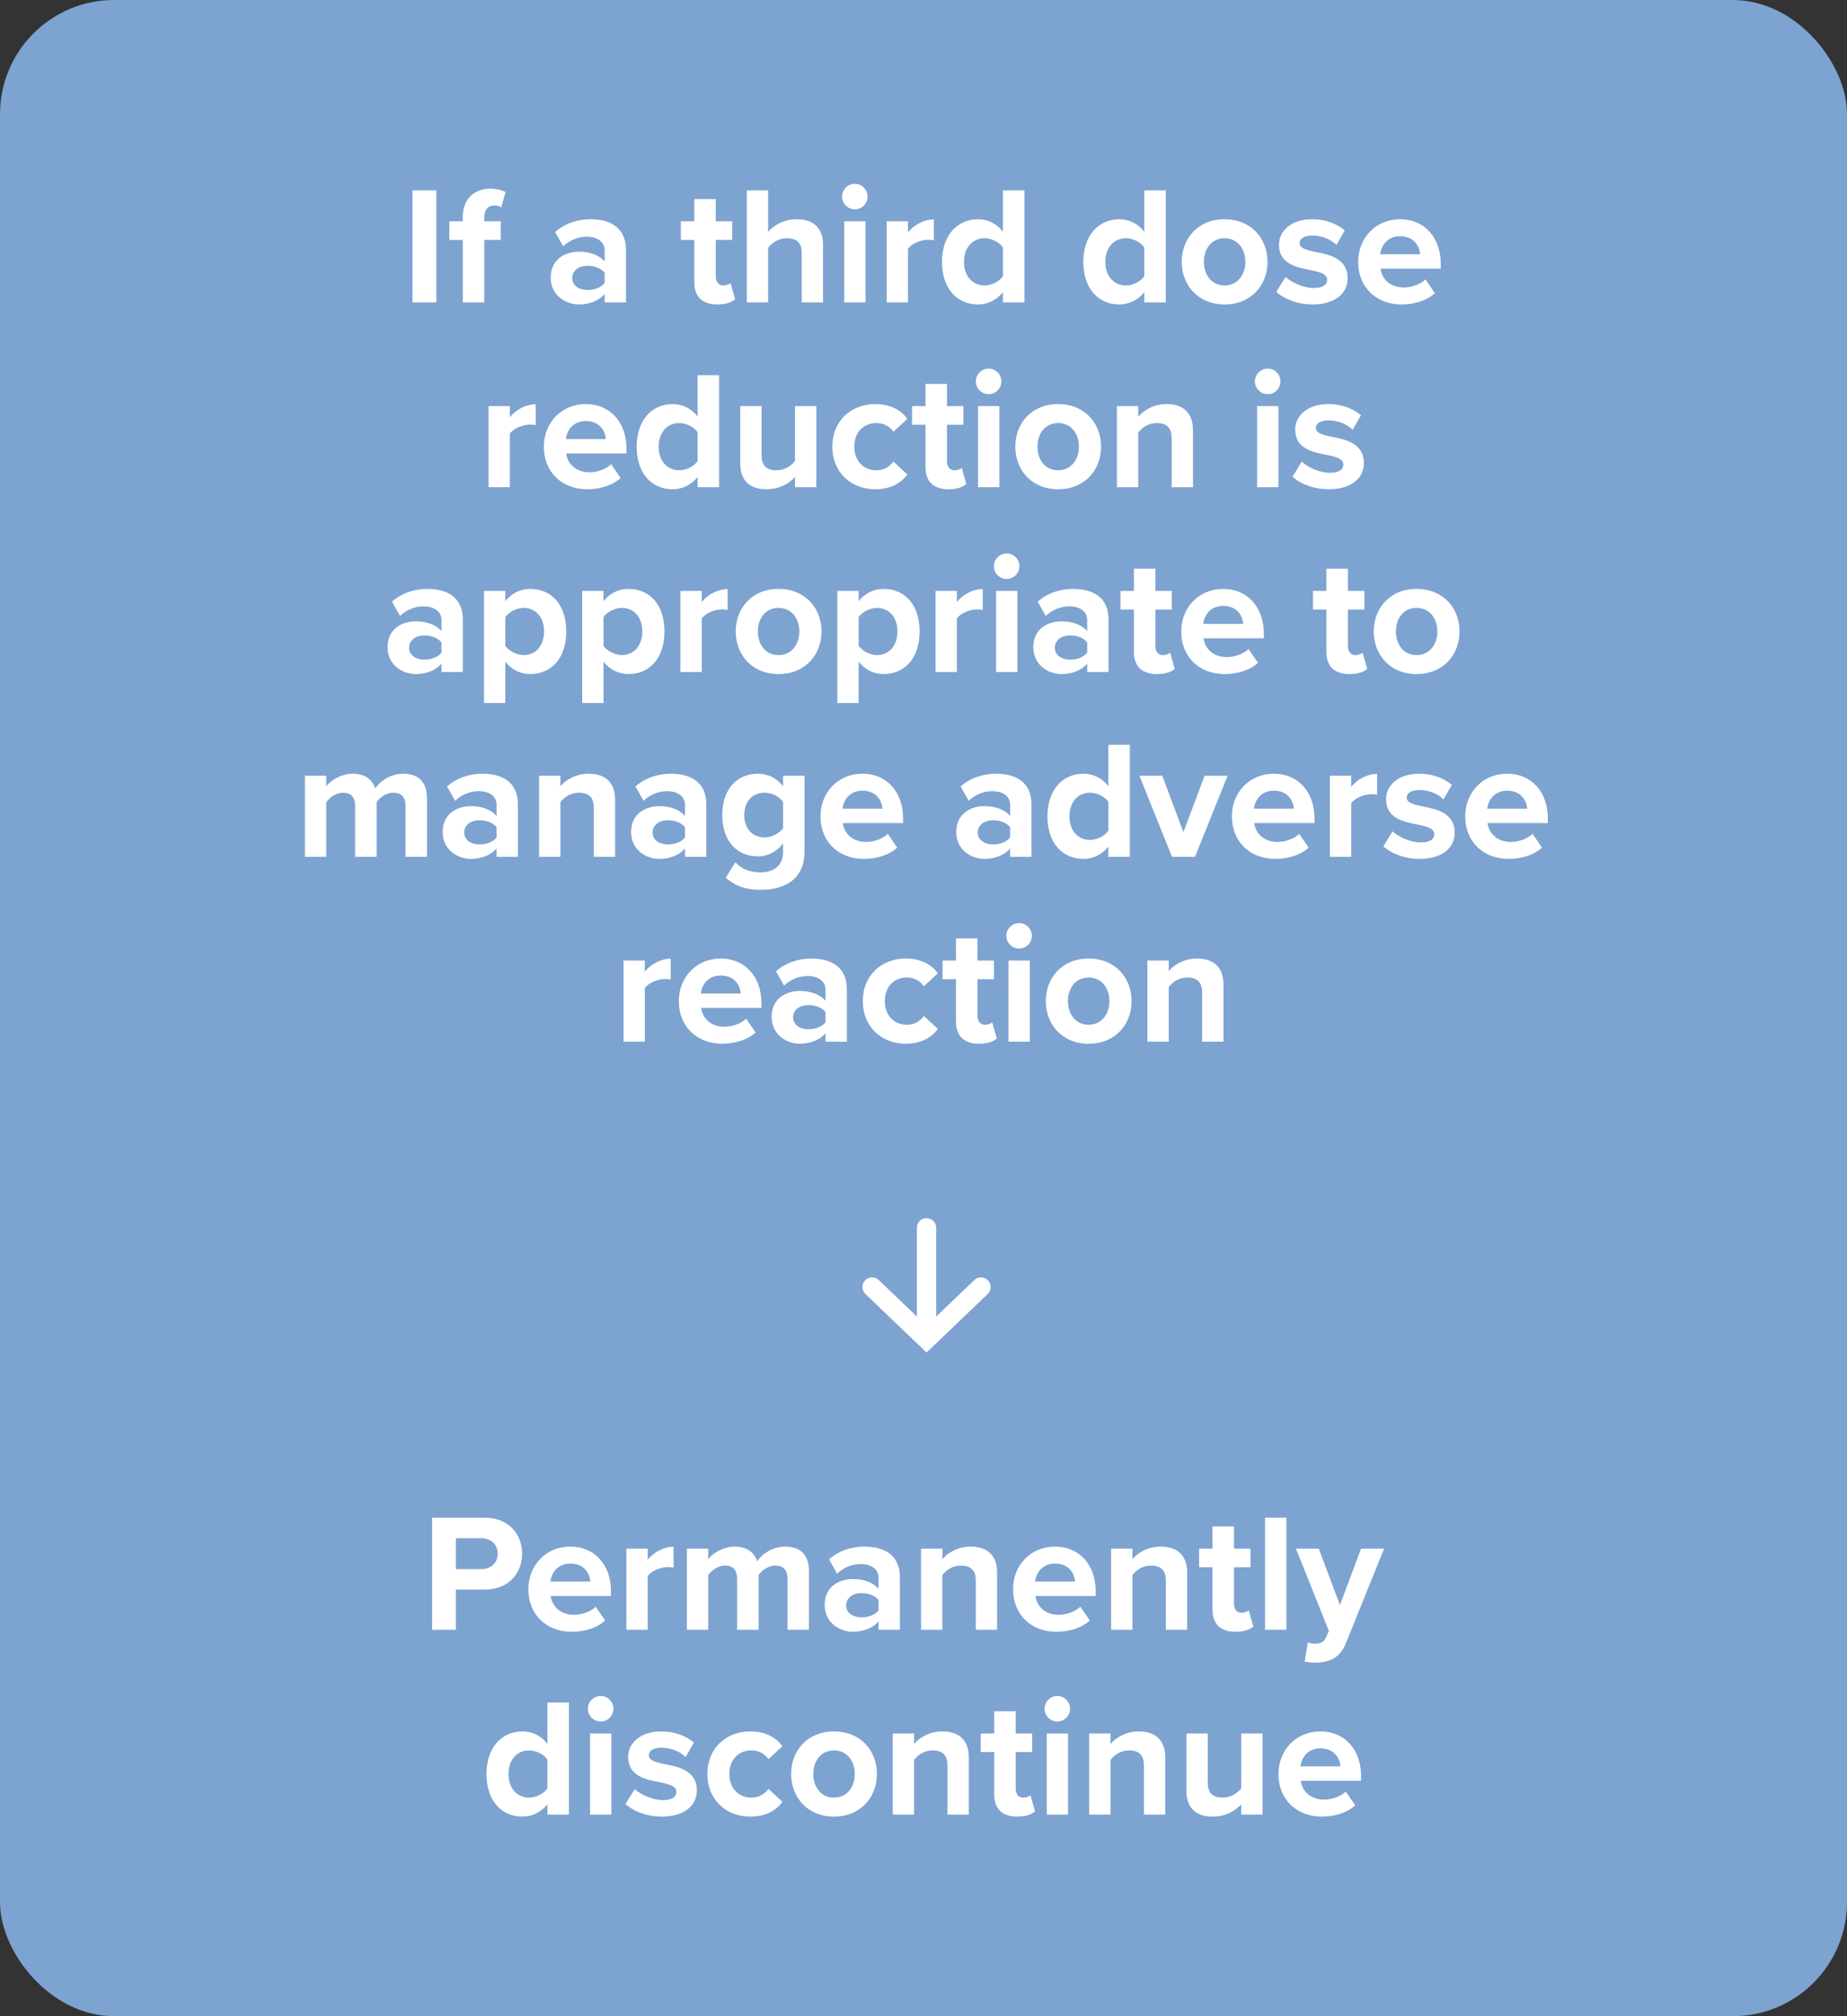 <svg width="220" height="240" viewBox="0 0 220 240" fill="none" xmlns="http://www.w3.org/2000/svg">
<rect x="0" y="0" width="220" height="240" fill="#333333" stroke="none"/>
<rect width="220" height="240" rx="13.591" fill="#7DA3D0"/>
<path d="M51.972 36H49.133V22.66H51.972V36ZM59.641 28.56H57.681V36H55.121V28.56H53.521V26.34H55.121V25.82C55.121 23.72 56.481 22.46 58.381 22.46C59.101 22.46 59.761 22.62 60.221 22.86L59.701 24.66C59.481 24.52 59.181 24.46 58.881 24.46C58.161 24.46 57.681 24.94 57.681 25.86V26.34H59.641V28.56ZM74.561 36H72.021V35C71.361 35.78 70.221 36.24 68.961 36.24C67.421 36.24 65.601 35.2 65.601 33.04C65.601 30.78 67.421 29.96 68.961 29.96C70.241 29.96 71.381 30.36 72.021 31.14V29.8C72.021 28.82 71.181 28.18 69.901 28.18C68.861 28.18 67.901 28.56 67.081 29.32L66.121 27.62C67.301 26.58 68.821 26.1 70.341 26.1C72.541 26.1 74.561 26.98 74.561 29.76V36ZM72.021 33.68V32.48C71.601 31.92 70.801 31.64 69.981 31.64C68.981 31.64 68.161 32.18 68.161 33.1C68.161 34 68.981 34.52 69.981 34.52C70.801 34.52 71.601 34.24 72.021 33.68ZM85.438 36.24C83.657 36.24 82.698 35.32 82.698 33.6V28.56H81.097V26.34H82.698V23.7H85.257V26.34H87.218V28.56H85.257V32.92C85.257 33.52 85.578 33.98 86.138 33.98C86.517 33.98 86.877 33.84 87.017 33.7L87.558 35.62C87.177 35.96 86.498 36.24 85.438 36.24ZM98.035 36H95.495V30.12C95.495 28.78 94.795 28.36 93.695 28.36C92.715 28.36 91.935 28.92 91.495 29.5V36H88.955V22.66H91.495V27.6C92.115 26.86 93.315 26.1 94.895 26.1C97.015 26.1 98.035 27.26 98.035 29.14V36ZM101.817 24.92C100.997 24.92 100.297 24.24 100.297 23.4C100.297 22.56 100.997 21.88 101.817 21.88C102.657 21.88 103.337 22.56 103.337 23.4C103.337 24.24 102.657 24.92 101.817 24.92ZM103.097 36H100.557V26.34H103.097V36ZM108.155 36H105.615V26.34H108.155V27.66C108.835 26.8 110.035 26.12 111.235 26.12V28.6C111.055 28.56 110.815 28.54 110.535 28.54C109.695 28.54 108.575 29 108.155 29.62V36ZM122.023 36H119.463V34.78C118.703 35.72 117.643 36.24 116.483 36.24C114.043 36.24 112.203 34.4 112.203 31.18C112.203 28.02 114.023 26.1 116.483 26.1C117.623 26.1 118.703 26.6 119.463 27.58V22.66H122.023V36ZM119.463 32.88V29.46C119.023 28.82 118.123 28.36 117.263 28.36C115.823 28.36 114.823 29.5 114.823 31.18C114.823 32.84 115.823 33.98 117.263 33.98C118.123 33.98 119.023 33.52 119.463 32.88ZM138.858 36H136.298V34.78C135.538 35.72 134.478 36.24 133.318 36.24C130.878 36.24 129.038 34.4 129.038 31.18C129.038 28.02 130.858 26.1 133.318 26.1C134.458 26.1 135.538 26.6 136.298 27.58V22.66H138.858V36ZM136.298 32.88V29.46C135.858 28.82 134.958 28.36 134.098 28.36C132.658 28.36 131.658 29.5 131.658 31.18C131.658 32.84 132.658 33.98 134.098 33.98C134.958 33.98 135.858 33.52 136.298 32.88ZM145.857 36.24C142.677 36.24 140.757 33.92 140.757 31.16C140.757 28.42 142.677 26.1 145.857 26.1C149.057 26.1 150.977 28.42 150.977 31.16C150.977 33.92 149.057 36.24 145.857 36.24ZM145.857 33.98C147.437 33.98 148.337 32.68 148.337 31.16C148.337 29.66 147.437 28.36 145.857 28.36C144.277 28.36 143.397 29.66 143.397 31.16C143.397 32.68 144.277 33.98 145.857 33.98ZM152.022 34.74L153.122 32.96C153.822 33.62 155.262 34.28 156.462 34.28C157.562 34.28 158.082 33.9 158.082 33.3C158.082 32.62 157.242 32.38 156.142 32.16C154.482 31.84 152.342 31.44 152.342 29.14C152.342 27.52 153.762 26.1 156.302 26.1C157.942 26.1 159.242 26.66 160.182 27.42L159.182 29.16C158.602 28.54 157.502 28.04 156.322 28.04C155.402 28.04 154.802 28.38 154.802 28.94C154.802 29.54 155.562 29.76 156.642 29.98C158.302 30.3 160.522 30.74 160.522 33.14C160.522 34.92 159.022 36.24 156.342 36.24C154.662 36.24 153.042 35.68 152.022 34.74ZM161.773 31.16C161.773 28.36 163.833 26.1 166.773 26.1C169.653 26.1 171.613 28.26 171.613 31.42V31.98H164.433C164.593 33.2 165.573 34.22 167.213 34.22C168.113 34.22 169.173 33.86 169.793 33.26L170.913 34.9C169.933 35.8 168.433 36.24 166.933 36.24C163.993 36.24 161.773 34.26 161.773 31.16ZM166.773 28.12C165.193 28.12 164.513 29.3 164.393 30.26H169.153C169.093 29.34 168.453 28.12 166.773 28.12ZM60.734 58H58.194V48.34H60.734V49.66C61.414 48.8 62.614 48.12 63.814 48.12V50.6C63.634 50.56 63.394 50.54 63.114 50.54C62.274 50.54 61.154 51 60.734 51.62V58ZM64.781 53.16C64.781 50.36 66.841 48.1 69.781 48.1C72.661 48.1 74.621 50.26 74.621 53.42V53.98H67.441C67.601 55.2 68.581 56.22 70.221 56.22C71.121 56.22 72.181 55.86 72.801 55.26L73.921 56.9C72.941 57.8 71.441 58.24 69.941 58.24C67.001 58.24 64.781 56.26 64.781 53.16ZM69.781 50.12C68.201 50.12 67.521 51.3 67.401 52.26H72.161C72.101 51.34 71.461 50.12 69.781 50.12ZM85.655 58H83.095V56.78C82.335 57.72 81.275 58.24 80.115 58.24C77.675 58.24 75.835 56.4 75.835 53.18C75.835 50.02 77.655 48.1 80.115 48.1C81.255 48.1 82.335 48.6 83.095 49.58V44.66H85.655V58ZM83.095 54.88V51.46C82.655 50.82 81.755 50.36 80.895 50.36C79.455 50.36 78.455 51.5 78.455 53.18C78.455 54.84 79.455 55.98 80.895 55.98C81.755 55.98 82.655 55.52 83.095 54.88ZM97.234 58H94.694V56.78C94.034 57.52 92.874 58.24 91.294 58.24C89.174 58.24 88.174 57.08 88.174 55.2V48.34H90.714V54.2C90.714 55.54 91.414 55.98 92.494 55.98C93.474 55.98 94.254 55.44 94.694 54.88V48.34H97.234V58ZM99.136 53.16C99.136 50.2 101.276 48.1 104.256 48.1C106.236 48.1 107.436 48.96 108.076 49.86L106.416 51.4C105.956 50.74 105.256 50.36 104.376 50.36C102.836 50.36 101.756 51.48 101.756 53.16C101.756 54.84 102.836 55.98 104.376 55.98C105.256 55.98 105.956 55.58 106.416 54.94L108.076 56.48C107.436 57.38 106.236 58.24 104.256 58.24C101.276 58.24 99.136 56.14 99.136 53.16ZM112.977 58.24C111.197 58.24 110.237 57.32 110.237 55.6V50.56H108.637V48.34H110.237V45.7H112.797V48.34H114.757V50.56H112.797V54.92C112.797 55.52 113.117 55.98 113.677 55.98C114.057 55.98 114.417 55.84 114.557 55.7L115.097 57.62C114.717 57.96 114.037 58.24 112.977 58.24ZM117.754 46.92C116.934 46.92 116.234 46.24 116.234 45.4C116.234 44.56 116.934 43.88 117.754 43.88C118.594 43.88 119.274 44.56 119.274 45.4C119.274 46.24 118.594 46.92 117.754 46.92ZM119.034 58H116.494V48.34H119.034V58ZM126.033 58.24C122.853 58.24 120.933 55.92 120.933 53.16C120.933 50.42 122.853 48.1 126.033 48.1C129.233 48.1 131.153 50.42 131.153 53.16C131.153 55.92 129.233 58.24 126.033 58.24ZM126.033 55.98C127.613 55.98 128.513 54.68 128.513 53.16C128.513 51.66 127.613 50.36 126.033 50.36C124.453 50.36 123.573 51.66 123.573 53.16C123.573 54.68 124.453 55.98 126.033 55.98ZM142.097 58H139.557V52.16C139.557 50.82 138.857 50.36 137.777 50.36C136.777 50.36 135.997 50.92 135.577 51.5V58H133.037V48.34H135.577V49.6C136.197 48.86 137.377 48.1 138.957 48.1C141.077 48.1 142.097 49.3 142.097 51.18V58ZM150.997 46.92C150.177 46.92 149.477 46.24 149.477 45.4C149.477 44.56 150.177 43.88 150.997 43.88C151.837 43.88 152.517 44.56 152.517 45.4C152.517 46.24 151.837 46.92 150.997 46.92ZM152.277 58H149.737V48.34H152.277V58ZM153.955 56.74L155.055 54.96C155.755 55.62 157.195 56.28 158.395 56.28C159.495 56.28 160.015 55.9 160.015 55.3C160.015 54.62 159.175 54.38 158.075 54.16C156.415 53.84 154.275 53.44 154.275 51.14C154.275 49.52 155.695 48.1 158.235 48.1C159.875 48.1 161.175 48.66 162.115 49.42L161.115 51.16C160.535 50.54 159.435 50.04 158.255 50.04C157.335 50.04 156.735 50.38 156.735 50.94C156.735 51.54 157.495 51.76 158.575 51.98C160.235 52.3 162.455 52.74 162.455 55.14C162.455 56.92 160.955 58.24 158.275 58.24C156.595 58.24 154.975 57.68 153.955 56.74ZM55.127 80H52.587V79C51.927 79.78 50.787 80.24 49.527 80.24C47.987 80.24 46.167 79.2 46.167 77.04C46.167 74.78 47.987 73.96 49.527 73.96C50.807 73.96 51.947 74.36 52.587 75.14V73.8C52.587 72.82 51.747 72.18 50.467 72.18C49.427 72.18 48.467 72.56 47.647 73.32L46.687 71.62C47.867 70.58 49.387 70.1 50.907 70.1C53.107 70.1 55.127 70.98 55.127 73.76V80ZM52.587 77.68V76.48C52.167 75.92 51.367 75.64 50.547 75.64C49.547 75.64 48.727 76.18 48.727 77.1C48.727 78 49.547 78.52 50.547 78.52C51.367 78.52 52.167 78.24 52.587 77.68ZM60.187 78.76V83.68H57.647V70.34H60.187V71.56C60.927 70.62 61.987 70.1 63.167 70.1C65.647 70.1 67.447 71.94 67.447 75.16C67.447 78.38 65.647 80.24 63.167 80.24C62.027 80.24 60.967 79.76 60.187 78.76ZM64.807 75.16C64.807 73.5 63.827 72.36 62.367 72.36C61.547 72.36 60.607 72.84 60.187 73.46V76.88C60.607 77.48 61.547 77.98 62.367 77.98C63.827 77.98 64.807 76.84 64.807 75.16ZM71.886 78.76V83.68H69.346V70.34H71.886V71.56C72.626 70.62 73.686 70.1 74.866 70.1C77.346 70.1 79.146 71.94 79.146 75.16C79.146 78.38 77.346 80.24 74.866 80.24C73.726 80.24 72.666 79.76 71.886 78.76ZM76.506 75.16C76.506 73.5 75.526 72.36 74.066 72.36C73.246 72.36 72.306 72.84 71.886 73.46V76.88C72.306 77.48 73.246 77.98 74.066 77.98C75.526 77.98 76.506 76.84 76.506 75.16ZM83.585 80H81.045V70.34H83.585V71.66C84.265 70.8 85.465 70.12 86.665 70.12V72.6C86.485 72.56 86.245 72.54 85.965 72.54C85.125 72.54 84.005 73 83.585 73.62V80ZM92.732 80.24C89.552 80.24 87.632 77.92 87.632 75.16C87.632 72.42 89.552 70.1 92.732 70.1C95.932 70.1 97.852 72.42 97.852 75.16C97.852 77.92 95.932 80.24 92.732 80.24ZM92.732 77.98C94.312 77.98 95.212 76.68 95.212 75.16C95.212 73.66 94.312 72.36 92.732 72.36C91.152 72.36 90.272 73.66 90.272 75.16C90.272 76.68 91.152 77.98 92.732 77.98ZM102.277 78.76V83.68H99.737V70.34H102.277V71.56C103.017 70.62 104.077 70.1 105.257 70.1C107.737 70.1 109.537 71.94 109.537 75.16C109.537 78.38 107.737 80.24 105.257 80.24C104.117 80.24 103.057 79.76 102.277 78.76ZM106.897 75.16C106.897 73.5 105.917 72.36 104.457 72.36C103.637 72.36 102.697 72.84 102.277 73.46V76.88C102.697 77.48 103.637 77.98 104.457 77.98C105.917 77.98 106.897 76.84 106.897 75.16ZM113.976 80H111.436V70.34H113.976V71.66C114.656 70.8 115.856 70.12 117.056 70.12V72.6C116.876 72.56 116.636 72.54 116.356 72.54C115.516 72.54 114.396 73 113.976 73.62V80ZM119.903 68.92C119.083 68.92 118.383 68.24 118.383 67.4C118.383 66.56 119.083 65.88 119.903 65.88C120.743 65.88 121.423 66.56 121.423 67.4C121.423 68.24 120.743 68.92 119.903 68.92ZM121.183 80H118.643V70.34H121.183V80ZM132.041 80H129.501V79C128.841 79.78 127.701 80.24 126.441 80.24C124.901 80.24 123.081 79.2 123.081 77.04C123.081 74.78 124.901 73.96 126.441 73.96C127.721 73.96 128.861 74.36 129.501 75.14V73.8C129.501 72.82 128.661 72.18 127.381 72.18C126.341 72.18 125.381 72.56 124.561 73.32L123.601 71.62C124.781 70.58 126.301 70.1 127.821 70.1C130.021 70.1 132.041 70.98 132.041 73.76V80ZM129.501 77.68V76.48C129.081 75.92 128.281 75.64 127.461 75.64C126.461 75.64 125.641 76.18 125.641 77.1C125.641 78 126.461 78.52 127.461 78.52C128.281 78.52 129.081 78.24 129.501 77.68ZM137.801 80.24C136.021 80.24 135.061 79.32 135.061 77.6V72.56H133.461V70.34H135.061V67.7H137.621V70.34H139.581V72.56H137.621V76.92C137.621 77.52 137.941 77.98 138.501 77.98C138.881 77.98 139.241 77.84 139.381 77.7L139.921 79.62C139.541 79.96 138.861 80.24 137.801 80.24ZM140.699 75.16C140.699 72.36 142.759 70.1 145.699 70.1C148.579 70.1 150.539 72.26 150.539 75.42V75.98H143.359C143.519 77.2 144.499 78.22 146.139 78.22C147.039 78.22 148.099 77.86 148.719 77.26L149.839 78.9C148.859 79.8 147.359 80.24 145.859 80.24C142.919 80.24 140.699 78.26 140.699 75.16ZM145.699 72.12C144.119 72.12 143.439 73.3 143.319 74.26H148.079C148.019 73.34 147.379 72.12 145.699 72.12ZM160.73 80.24C158.95 80.24 157.99 79.32 157.99 77.6V72.56H156.39V70.34H157.99V67.7H160.55V70.34H162.51V72.56H160.55V76.92C160.55 77.52 160.87 77.98 161.43 77.98C161.81 77.98 162.17 77.84 162.31 77.7L162.85 79.62C162.47 79.96 161.79 80.24 160.73 80.24ZM168.728 80.24C165.548 80.24 163.628 77.92 163.628 75.16C163.628 72.42 165.548 70.1 168.728 70.1C171.928 70.1 173.848 72.42 173.848 75.16C173.848 77.92 171.928 80.24 168.728 80.24ZM168.728 77.98C170.308 77.98 171.208 76.68 171.208 75.16C171.208 73.66 170.308 72.36 168.728 72.36C167.148 72.36 166.268 73.66 166.268 75.16C166.268 76.68 167.148 77.98 168.728 77.98ZM50.859 102H48.299V95.9C48.299 95 47.899 94.36 46.859 94.36C45.959 94.36 45.219 94.96 44.859 95.48V102H42.299V95.9C42.299 95 41.899 94.36 40.859 94.36C39.979 94.36 39.239 94.96 38.859 95.5V102H36.319V92.34H38.859V93.6C39.259 93.02 40.539 92.1 42.019 92.1C43.439 92.1 44.339 92.76 44.699 93.86C45.259 92.98 46.539 92.1 48.019 92.1C49.799 92.1 50.859 93.04 50.859 95.02V102ZM61.69 102H59.15V101C58.49 101.78 57.35 102.24 56.09 102.24C54.55 102.24 52.73 101.2 52.73 99.04C52.73 96.78 54.55 95.96 56.09 95.96C57.37 95.96 58.51 96.36 59.15 97.14V95.8C59.15 94.82 58.31 94.18 57.03 94.18C55.99 94.18 55.03 94.56 54.21 95.32L53.25 93.62C54.43 92.58 55.95 92.1 57.47 92.1C59.67 92.1 61.69 92.98 61.69 95.76V102ZM59.15 99.68V98.48C58.73 97.92 57.93 97.64 57.11 97.64C56.11 97.64 55.29 98.18 55.29 99.1C55.29 100 56.11 100.52 57.11 100.52C57.93 100.52 58.73 100.24 59.15 99.68ZM73.269 102H70.729V96.16C70.729 94.82 70.029 94.36 68.949 94.36C67.949 94.36 67.169 94.92 66.749 95.5V102H64.209V92.34H66.749V93.6C67.369 92.86 68.549 92.1 70.129 92.1C72.249 92.1 73.269 93.3 73.269 95.18V102ZM84.131 102H81.591V101C80.931 101.78 79.791 102.24 78.531 102.24C76.991 102.24 75.171 101.2 75.171 99.04C75.171 96.78 76.991 95.96 78.531 95.96C79.811 95.96 80.951 96.36 81.591 97.14V95.8C81.591 94.82 80.751 94.18 79.471 94.18C78.431 94.18 77.471 94.56 76.651 95.32L75.691 93.62C76.871 92.58 78.391 92.1 79.911 92.1C82.111 92.1 84.131 92.98 84.131 95.76V102ZM81.591 99.68V98.48C81.171 97.92 80.371 97.64 79.551 97.64C78.551 97.64 77.731 98.18 77.731 99.1C77.731 100 78.551 100.52 79.551 100.52C80.371 100.52 81.171 100.24 81.591 99.68ZM86.451 104.48L87.591 102.64C88.371 103.5 89.391 103.84 90.611 103.84C91.831 103.84 93.271 103.3 93.271 101.4V100.42C92.511 101.38 91.471 101.94 90.291 101.94C87.871 101.94 86.031 100.24 86.031 97.02C86.031 93.86 87.851 92.1 90.291 92.1C91.451 92.1 92.491 92.6 93.271 93.58V92.34H95.831V101.34C95.831 105.02 92.991 105.92 90.611 105.92C88.951 105.92 87.651 105.54 86.451 104.48ZM93.271 98.58V95.46C92.851 94.82 91.931 94.36 91.091 94.36C89.651 94.36 88.651 95.36 88.651 97.02C88.651 98.68 89.651 99.68 91.091 99.68C91.931 99.68 92.851 99.2 93.271 98.58ZM97.73 97.16C97.73 94.36 99.79 92.1 102.73 92.1C105.61 92.1 107.57 94.26 107.57 97.42V97.98H100.39C100.55 99.2 101.53 100.22 103.17 100.22C104.07 100.22 105.13 99.86 105.75 99.26L106.87 100.9C105.89 101.8 104.39 102.24 102.89 102.24C99.95 102.24 97.73 100.26 97.73 97.16ZM102.73 94.12C101.15 94.12 100.47 95.3 100.35 96.26H105.11C105.05 95.34 104.41 94.12 102.73 94.12ZM122.862 102H120.322V101C119.662 101.78 118.522 102.24 117.262 102.24C115.722 102.24 113.902 101.2 113.902 99.04C113.902 96.78 115.722 95.96 117.262 95.96C118.542 95.96 119.682 96.36 120.322 97.14V95.8C120.322 94.82 119.482 94.18 118.202 94.18C117.162 94.18 116.202 94.56 115.382 95.32L114.422 93.62C115.602 92.58 117.122 92.1 118.642 92.1C120.842 92.1 122.862 92.98 122.862 95.76V102ZM120.322 99.68V98.48C119.902 97.92 119.102 97.64 118.282 97.64C117.282 97.64 116.462 98.18 116.462 99.1C116.462 100 117.282 100.52 118.282 100.52C119.102 100.52 119.902 100.24 120.322 99.68ZM134.581 102H132.021V100.78C131.261 101.72 130.201 102.24 129.041 102.24C126.601 102.24 124.761 100.4 124.761 97.18C124.761 94.02 126.581 92.1 129.041 92.1C130.181 92.1 131.261 92.6 132.021 93.58V88.66H134.581V102ZM132.021 98.88V95.46C131.581 94.82 130.681 94.36 129.821 94.36C128.381 94.36 127.381 95.5 127.381 97.18C127.381 98.84 128.381 99.98 129.821 99.98C130.681 99.98 131.581 99.52 132.021 98.88ZM142.34 102H139.6L135.72 92.34H138.44L140.96 99.06L143.48 92.34H146.22L142.34 102ZM146.734 97.16C146.734 94.36 148.794 92.1 151.734 92.1C154.614 92.1 156.574 94.26 156.574 97.42V97.98H149.394C149.554 99.2 150.534 100.22 152.174 100.22C153.074 100.22 154.134 99.86 154.754 99.26L155.874 100.9C154.894 101.8 153.394 102.24 151.894 102.24C148.954 102.24 146.734 100.26 146.734 97.16ZM151.734 94.12C150.154 94.12 149.474 95.3 149.354 96.26H154.114C154.054 95.34 153.414 94.12 151.734 94.12ZM160.948 102H158.408V92.34H160.948V93.66C161.628 92.8 162.828 92.12 164.028 92.12V94.6C163.848 94.56 163.608 94.54 163.328 94.54C162.488 94.54 161.368 95 160.948 95.62V102ZM164.775 100.74L165.875 98.96C166.575 99.62 168.015 100.28 169.215 100.28C170.315 100.28 170.835 99.9 170.835 99.3C170.835 98.62 169.995 98.38 168.895 98.16C167.235 97.84 165.095 97.44 165.095 95.14C165.095 93.52 166.515 92.1 169.055 92.1C170.695 92.1 171.995 92.66 172.935 93.42L171.935 95.16C171.355 94.54 170.255 94.04 169.075 94.04C168.155 94.04 167.555 94.38 167.555 94.94C167.555 95.54 168.315 95.76 169.395 95.98C171.055 96.3 173.275 96.74 173.275 99.14C173.275 100.92 171.775 102.24 169.095 102.24C167.415 102.24 165.795 101.68 164.775 100.74ZM174.527 97.16C174.527 94.36 176.587 92.1 179.527 92.1C182.407 92.1 184.367 94.26 184.367 97.42V97.98H177.187C177.347 99.2 178.327 100.22 179.967 100.22C180.867 100.22 181.927 99.86 182.547 99.26L183.667 100.9C182.687 101.8 181.187 102.24 179.687 102.24C176.747 102.24 174.527 100.26 174.527 97.16ZM179.527 94.12C177.947 94.12 177.267 95.3 177.147 96.26H181.907C181.847 95.34 181.207 94.12 179.527 94.12ZM76.808 124H74.268V114.34H76.808V115.66C77.488 114.8 78.688 114.12 79.888 114.12V116.6C79.708 116.56 79.468 116.54 79.188 116.54C78.348 116.54 77.228 117 76.808 117.62V124ZM80.855 119.16C80.855 116.36 82.915 114.1 85.855 114.1C88.735 114.1 90.695 116.26 90.695 119.42V119.98H83.515C83.675 121.2 84.655 122.22 86.295 122.22C87.195 122.22 88.255 121.86 88.875 121.26L89.995 122.9C89.015 123.8 87.515 124.24 86.015 124.24C83.075 124.24 80.855 122.26 80.855 119.16ZM85.855 116.12C84.275 116.12 83.595 117.3 83.475 118.26H88.235C88.175 117.34 87.535 116.12 85.855 116.12ZM100.87 124H98.329V123C97.669 123.78 96.529 124.24 95.269 124.24C93.73 124.24 91.909 123.2 91.909 121.04C91.909 118.78 93.73 117.96 95.269 117.96C96.549 117.96 97.689 118.36 98.329 119.14V117.8C98.329 116.82 97.49 116.18 96.21 116.18C95.169 116.18 94.21 116.56 93.389 117.32L92.43 115.62C93.609 114.58 95.129 114.1 96.65 114.1C98.85 114.1 100.87 114.98 100.87 117.76V124ZM98.329 121.68V120.48C97.909 119.92 97.109 119.64 96.29 119.64C95.29 119.64 94.469 120.18 94.469 121.1C94.469 122 95.29 122.52 96.29 122.52C97.109 122.52 97.909 122.24 98.329 121.68ZM102.769 119.16C102.769 116.2 104.909 114.1 107.889 114.1C109.869 114.1 111.069 114.96 111.709 115.86L110.049 117.4C109.589 116.74 108.889 116.36 108.009 116.36C106.469 116.36 105.389 117.48 105.389 119.16C105.389 120.84 106.469 121.98 108.009 121.98C108.889 121.98 109.589 121.58 110.049 120.94L111.709 122.48C111.069 123.38 109.869 124.24 107.889 124.24C104.909 124.24 102.769 122.14 102.769 119.16ZM116.609 124.24C114.829 124.24 113.869 123.32 113.869 121.6V116.56H112.269V114.34H113.869V111.7H116.429V114.34H118.389V116.56H116.429V120.92C116.429 121.52 116.749 121.98 117.309 121.98C117.689 121.98 118.049 121.84 118.189 121.7L118.729 123.62C118.349 123.96 117.669 124.24 116.609 124.24ZM121.387 112.92C120.567 112.92 119.867 112.24 119.867 111.4C119.867 110.56 120.567 109.88 121.387 109.88C122.227 109.88 122.907 110.56 122.907 111.4C122.907 112.24 122.227 112.92 121.387 112.92ZM122.667 124H120.127V114.34H122.667V124ZM129.666 124.24C126.486 124.24 124.566 121.92 124.566 119.16C124.566 116.42 126.486 114.1 129.666 114.1C132.866 114.1 134.786 116.42 134.786 119.16C134.786 121.92 132.866 124.24 129.666 124.24ZM129.666 121.98C131.246 121.98 132.146 120.68 132.146 119.16C132.146 117.66 131.246 116.36 129.666 116.36C128.086 116.36 127.206 117.66 127.206 119.16C127.206 120.68 128.086 121.98 129.666 121.98ZM145.73 124H143.19V118.16C143.19 116.82 142.49 116.36 141.41 116.36C140.41 116.36 139.63 116.92 139.21 117.5V124H136.67V114.34H139.21V115.6C139.83 114.86 141.01 114.1 142.59 114.1C144.71 114.1 145.73 115.3 145.73 117.18V124Z" fill="white"/>
<path d="M117.645 154.032C118.104 153.593 118.12 152.865 117.681 152.406C117.242 151.947 116.514 151.931 116.055 152.37L111.513 156.716L111.513 146.15C111.513 145.515 110.998 145 110.363 145C109.729 145 109.214 145.515 109.214 146.15L109.214 156.716L104.672 152.37C104.212 151.931 103.485 151.947 103.046 152.406C102.606 152.864 102.622 153.593 103.082 154.032L110.363 161L117.645 154.032Z" fill="white"/>
<path d="M54.306 194H51.467V180.66H57.706C60.606 180.66 62.187 182.62 62.187 184.96C62.187 187.28 60.587 189.22 57.706 189.22H54.306V194ZM59.286 184.94C59.286 183.84 58.447 183.1 57.327 183.1H54.306V186.78H57.327C58.447 186.78 59.286 186.06 59.286 184.94ZM62.935 189.16C62.935 186.36 64.995 184.1 67.935 184.1C70.815 184.1 72.775 186.26 72.775 189.42V189.98H65.595C65.755 191.2 66.735 192.22 68.375 192.22C69.275 192.22 70.335 191.86 70.955 191.26L72.075 192.9C71.095 193.8 69.595 194.24 68.095 194.24C65.155 194.24 62.935 192.26 62.935 189.16ZM67.935 186.12C66.355 186.12 65.675 187.3 65.555 188.26H70.315C70.255 187.34 69.615 186.12 67.935 186.12ZM77.15 194H74.61V184.34H77.15V185.66C77.83 184.8 79.03 184.12 80.23 184.12V186.6C80.05 186.56 79.81 186.54 79.53 186.54C78.69 186.54 77.57 187 77.15 187.62V194ZM96.357 194H93.797V187.9C93.797 187 93.397 186.36 92.357 186.36C91.457 186.36 90.717 186.96 90.357 187.48V194H87.797V187.9C87.797 187 87.397 186.36 86.357 186.36C85.477 186.36 84.737 186.96 84.357 187.5V194H81.817V184.34H84.357V185.6C84.757 185.02 86.037 184.1 87.517 184.1C88.937 184.1 89.837 184.76 90.197 185.86C90.757 184.98 92.037 184.1 93.517 184.1C95.297 184.1 96.357 185.04 96.357 187.02V194ZM107.188 194H104.648V193C103.988 193.78 102.848 194.24 101.588 194.24C100.048 194.24 98.228 193.2 98.228 191.04C98.228 188.78 100.048 187.96 101.588 187.96C102.868 187.96 104.008 188.36 104.648 189.14V187.8C104.648 186.82 103.808 186.18 102.528 186.18C101.488 186.18 100.528 186.56 99.708 187.32L98.748 185.62C99.928 184.58 101.448 184.1 102.968 184.1C105.168 184.1 107.188 184.98 107.188 187.76V194ZM104.648 191.68V190.48C104.228 189.92 103.428 189.64 102.608 189.64C101.608 189.64 100.788 190.18 100.788 191.1C100.788 192 101.608 192.52 102.608 192.52C103.428 192.52 104.228 192.24 104.648 191.68ZM118.767 194H116.227V188.16C116.227 186.82 115.527 186.36 114.447 186.36C113.447 186.36 112.667 186.92 112.247 187.5V194H109.707V184.34H112.247V185.6C112.867 184.86 114.047 184.1 115.627 184.1C117.747 184.1 118.767 185.3 118.767 187.18V194ZM120.669 189.16C120.669 186.36 122.729 184.1 125.669 184.1C128.549 184.1 130.509 186.26 130.509 189.42V189.98H123.329C123.489 191.2 124.469 192.22 126.109 192.22C127.009 192.22 128.069 191.86 128.689 191.26L129.809 192.9C128.829 193.8 127.329 194.24 125.829 194.24C122.889 194.24 120.669 192.26 120.669 189.16ZM125.669 186.12C124.089 186.12 123.409 187.3 123.289 188.26H128.049C127.989 187.34 127.349 186.12 125.669 186.12ZM141.404 194H138.864V188.16C138.864 186.82 138.164 186.36 137.084 186.36C136.084 186.36 135.304 186.92 134.884 187.5V194H132.344V184.34H134.884V185.6C135.504 184.86 136.684 184.1 138.264 184.1C140.384 184.1 141.404 185.3 141.404 187.18V194ZM147.166 194.24C145.386 194.24 144.426 193.32 144.426 191.6V186.56H142.826V184.34H144.426V181.7H146.986V184.34H148.946V186.56H146.986V190.92C146.986 191.52 147.306 191.98 147.866 191.98C148.246 191.98 148.606 191.84 148.746 191.7L149.286 193.62C148.906 193.96 148.226 194.24 147.166 194.24ZM153.224 194H150.684V180.66H153.224V194ZM155.402 197.78L155.782 195.5C156.002 195.6 156.342 195.66 156.582 195.66C157.242 195.66 157.682 195.48 157.922 194.96L158.282 194.14L154.362 184.34H157.082L159.602 191.06L162.122 184.34H164.862L160.322 195.58C159.602 197.4 158.322 197.88 156.662 197.92C156.362 197.92 155.722 197.86 155.402 197.78ZM67.765 216H65.205V214.78C64.445 215.72 63.385 216.24 62.225 216.24C59.785 216.24 57.945 214.4 57.945 211.18C57.945 208.02 59.765 206.1 62.225 206.1C63.365 206.1 64.445 206.6 65.205 207.58V202.66H67.765V216ZM65.205 212.88V209.46C64.765 208.82 63.865 208.36 63.005 208.36C61.565 208.36 60.565 209.5 60.565 211.18C60.565 212.84 61.565 213.98 63.005 213.98C63.865 213.98 64.765 213.52 65.205 212.88ZM71.543 204.92C70.723 204.92 70.023 204.24 70.023 203.4C70.023 202.56 70.723 201.88 71.543 201.88C72.383 201.88 73.063 202.56 73.063 203.4C73.063 204.24 72.383 204.92 71.543 204.92ZM72.823 216H70.283V206.34H72.823V216ZM74.502 214.74L75.602 212.96C76.302 213.62 77.742 214.28 78.942 214.28C80.042 214.28 80.562 213.9 80.562 213.3C80.562 212.62 79.722 212.38 78.622 212.16C76.962 211.84 74.822 211.44 74.822 209.14C74.822 207.52 76.242 206.1 78.782 206.1C80.422 206.1 81.722 206.66 82.662 207.42L81.662 209.16C81.082 208.54 79.982 208.04 78.802 208.04C77.882 208.04 77.282 208.38 77.282 208.94C77.282 209.54 78.042 209.76 79.122 209.98C80.782 210.3 83.002 210.74 83.002 213.14C83.002 214.92 81.502 216.24 78.822 216.24C77.142 216.24 75.522 215.68 74.502 214.74ZM84.253 211.16C84.253 208.2 86.393 206.1 89.373 206.1C91.353 206.1 92.553 206.96 93.193 207.86L91.533 209.4C91.073 208.74 90.373 208.36 89.493 208.36C87.953 208.36 86.873 209.48 86.873 211.16C86.873 212.84 87.953 213.98 89.493 213.98C90.373 213.98 91.073 213.58 91.533 212.94L93.193 214.48C92.553 215.38 91.353 216.24 89.373 216.24C86.393 216.24 84.253 214.14 84.253 211.16ZM99.334 216.24C96.154 216.24 94.234 213.92 94.234 211.16C94.234 208.42 96.154 206.1 99.334 206.1C102.534 206.1 104.454 208.42 104.454 211.16C104.454 213.92 102.534 216.24 99.334 216.24ZM99.334 213.98C100.914 213.98 101.814 212.68 101.814 211.16C101.814 209.66 100.914 208.36 99.334 208.36C97.754 208.36 96.874 209.66 96.874 211.16C96.874 212.68 97.754 213.98 99.334 213.98ZM115.398 216H112.858V210.16C112.858 208.82 112.158 208.36 111.078 208.36C110.078 208.36 109.298 208.92 108.878 209.5V216H106.338V206.34H108.878V207.6C109.498 206.86 110.678 206.1 112.258 206.1C114.378 206.1 115.398 207.3 115.398 209.18V216ZM121.16 216.24C119.38 216.24 118.42 215.32 118.42 213.6V208.56H116.82V206.34H118.42V203.7H120.98V206.34H122.94V208.56H120.98V212.92C120.98 213.52 121.3 213.98 121.86 213.98C122.24 213.98 122.6 213.84 122.74 213.7L123.28 215.62C122.9 215.96 122.22 216.24 121.16 216.24ZM125.938 204.92C125.118 204.92 124.418 204.24 124.418 203.4C124.418 202.56 125.118 201.88 125.938 201.88C126.778 201.88 127.458 202.56 127.458 203.4C127.458 204.24 126.778 204.92 125.938 204.92ZM127.218 216H124.678V206.34H127.218V216ZM138.797 216H136.257V210.16C136.257 208.82 135.557 208.36 134.477 208.36C133.477 208.36 132.697 208.92 132.277 209.5V216H129.737V206.34H132.277V207.6C132.897 206.86 134.077 206.1 135.657 206.1C137.777 206.1 138.797 207.3 138.797 209.18V216ZM150.379 216H147.839V214.78C147.179 215.52 146.019 216.24 144.439 216.24C142.319 216.24 141.319 215.08 141.319 213.2V206.34H143.859V212.2C143.859 213.54 144.559 213.98 145.639 213.98C146.619 213.98 147.399 213.44 147.839 212.88V206.34H150.379V216ZM152.281 211.16C152.281 208.36 154.341 206.1 157.281 206.1C160.161 206.1 162.121 208.26 162.121 211.42V211.98H154.941C155.101 213.2 156.081 214.22 157.721 214.22C158.621 214.22 159.681 213.86 160.301 213.26L161.421 214.9C160.441 215.8 158.941 216.24 157.441 216.24C154.501 216.24 152.281 214.26 152.281 211.16ZM157.281 208.12C155.701 208.12 155.021 209.3 154.901 210.26H159.661C159.601 209.34 158.961 208.12 157.281 208.12Z" fill="white"/>
</svg>
